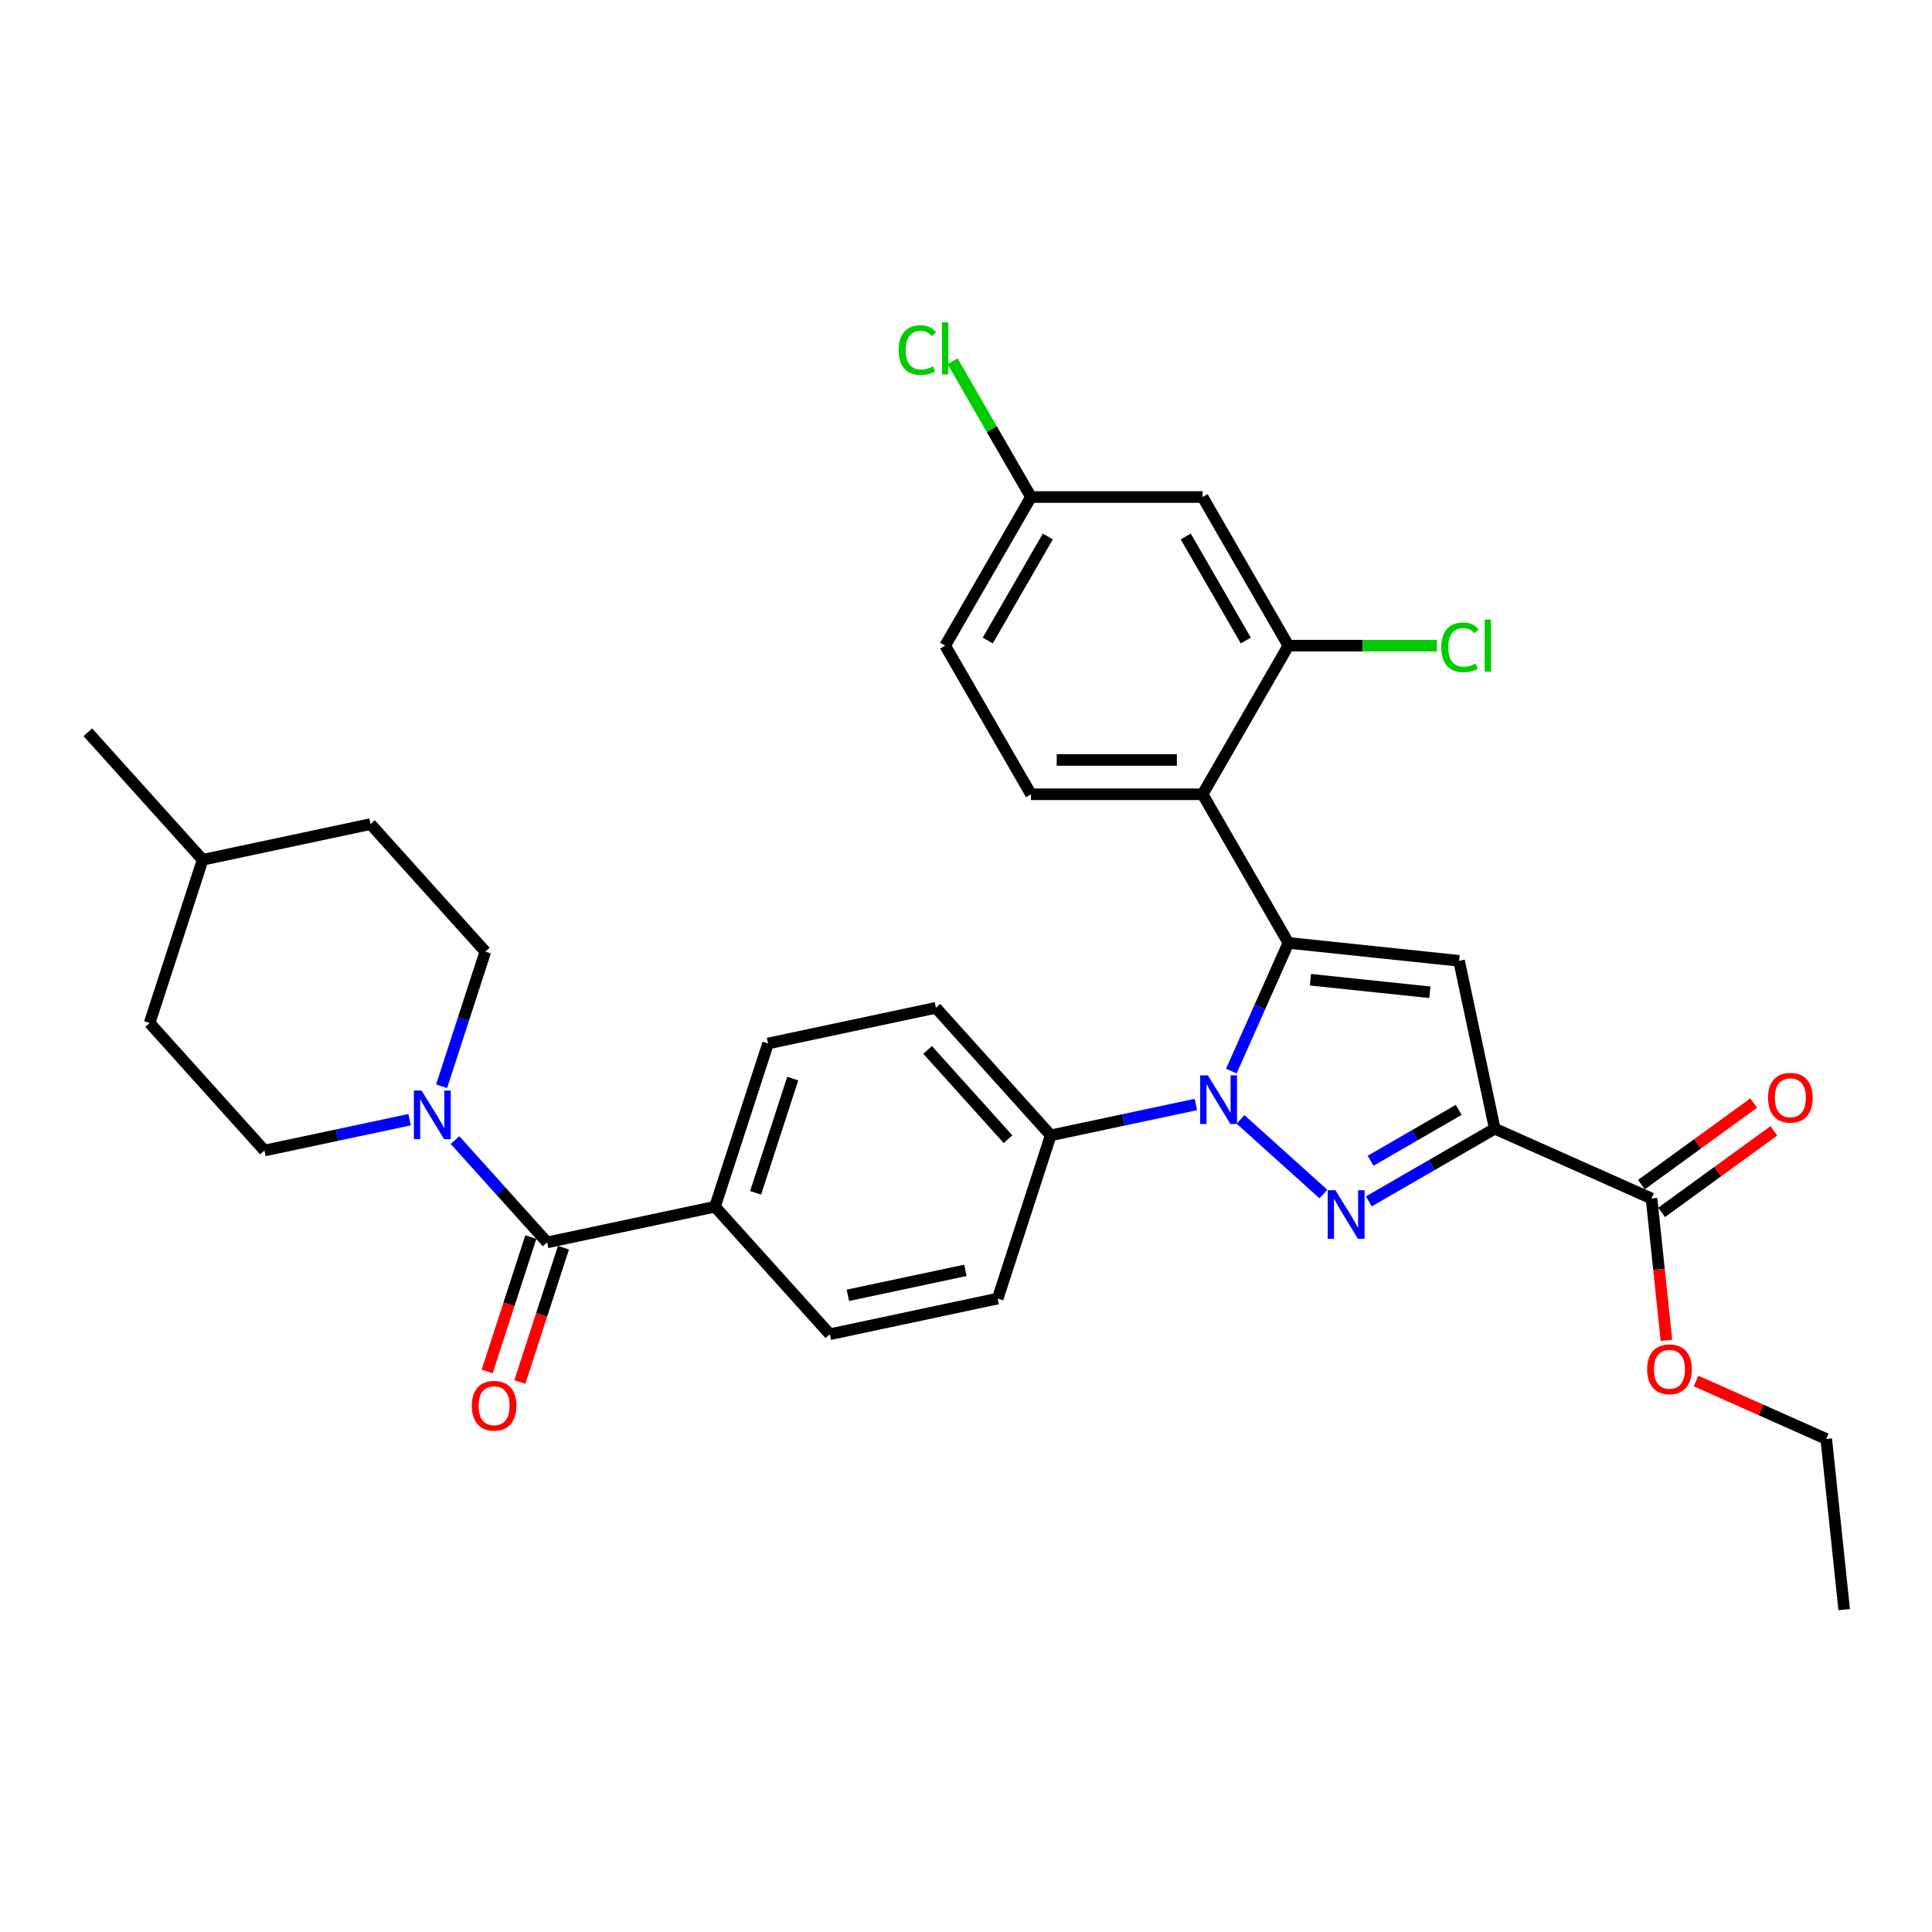 <?xml version='1.0' encoding='iso-8859-1'?>
<svg version='1.1' baseProfile='full'
              xmlns='http://www.w3.org/2000/svg'
                      xmlns:rdkit='http://www.rdkit.org/xml'
                      xmlns:xlink='http://www.w3.org/1999/xlink'
                  xml:space='preserve'
width='1000px' height='1000px' viewBox='0 0 1000 1000'>
<!-- END OF HEADER -->
<rect style='opacity:1.0;fill:#FFFFFF;stroke:none' width='1000' height='1000' x='0' y='0'> </rect>
<path class='bond-0' d='M 212.004,579.548 L 174.441,587.532' style='fill:none;fill-rule:evenodd;stroke:#0000FF;stroke-width:6px;stroke-linecap:butt;stroke-linejoin:miter;stroke-opacity:1' />
<path class='bond-0' d='M 174.441,587.532 L 136.879,595.517' style='fill:none;fill-rule:evenodd;stroke:#000000;stroke-width:6px;stroke-linecap:butt;stroke-linejoin:miter;stroke-opacity:1' />
<path class='bond-1' d='M 235.525,590.11 L 259.363,616.585' style='fill:none;fill-rule:evenodd;stroke:#0000FF;stroke-width:6px;stroke-linecap:butt;stroke-linejoin:miter;stroke-opacity:1' />
<path class='bond-1' d='M 259.363,616.585 L 283.201,643.06' style='fill:none;fill-rule:evenodd;stroke:#000000;stroke-width:6px;stroke-linecap:butt;stroke-linejoin:miter;stroke-opacity:1' />
<path class='bond-2' d='M 228.573,562.25 L 239.893,527.41' style='fill:none;fill-rule:evenodd;stroke:#0000FF;stroke-width:6px;stroke-linecap:butt;stroke-linejoin:miter;stroke-opacity:1' />
<path class='bond-2' d='M 239.893,527.41 L 251.214,492.569' style='fill:none;fill-rule:evenodd;stroke:#000000;stroke-width:6px;stroke-linecap:butt;stroke-linejoin:miter;stroke-opacity:1' />
<path class='bond-3' d='M 666.873,488.04 L 622.46,411.114' style='fill:none;fill-rule:evenodd;stroke:#000000;stroke-width:6px;stroke-linecap:butt;stroke-linejoin:miter;stroke-opacity:1' />
<path class='bond-4' d='M 666.873,488.04 L 755.213,497.325' style='fill:none;fill-rule:evenodd;stroke:#000000;stroke-width:6px;stroke-linecap:butt;stroke-linejoin:miter;stroke-opacity:1' />
<path class='bond-4' d='M 678.267,507.101 L 740.105,513.6' style='fill:none;fill-rule:evenodd;stroke:#000000;stroke-width:6px;stroke-linecap:butt;stroke-linejoin:miter;stroke-opacity:1' />
<path class='bond-5' d='M 666.873,488.04 L 652.103,521.214' style='fill:none;fill-rule:evenodd;stroke:#000000;stroke-width:6px;stroke-linecap:butt;stroke-linejoin:miter;stroke-opacity:1' />
<path class='bond-5' d='M 652.103,521.214 L 637.333,554.389' style='fill:none;fill-rule:evenodd;stroke:#0000FF;stroke-width:6px;stroke-linecap:butt;stroke-linejoin:miter;stroke-opacity:1' />
<path class='bond-6' d='M 622.46,411.114 L 533.633,411.114' style='fill:none;fill-rule:evenodd;stroke:#000000;stroke-width:6px;stroke-linecap:butt;stroke-linejoin:miter;stroke-opacity:1' />
<path class='bond-6' d='M 609.136,393.348 L 546.957,393.348' style='fill:none;fill-rule:evenodd;stroke:#000000;stroke-width:6px;stroke-linecap:butt;stroke-linejoin:miter;stroke-opacity:1' />
<path class='bond-7' d='M 622.46,411.114 L 666.873,334.187' style='fill:none;fill-rule:evenodd;stroke:#000000;stroke-width:6px;stroke-linecap:butt;stroke-linejoin:miter;stroke-opacity:1' />
<path class='bond-8' d='M 533.633,411.114 L 489.219,334.187' style='fill:none;fill-rule:evenodd;stroke:#000000;stroke-width:6px;stroke-linecap:butt;stroke-linejoin:miter;stroke-opacity:1' />
<path class='bond-9' d='M 489.219,334.187 L 533.633,257.261' style='fill:none;fill-rule:evenodd;stroke:#000000;stroke-width:6px;stroke-linecap:butt;stroke-linejoin:miter;stroke-opacity:1' />
<path class='bond-9' d='M 511.267,331.531 L 542.356,277.683' style='fill:none;fill-rule:evenodd;stroke:#000000;stroke-width:6px;stroke-linecap:butt;stroke-linejoin:miter;stroke-opacity:1' />
<path class='bond-10' d='M 533.633,257.261 L 622.46,257.261' style='fill:none;fill-rule:evenodd;stroke:#000000;stroke-width:6px;stroke-linecap:butt;stroke-linejoin:miter;stroke-opacity:1' />
<path class='bond-11' d='M 533.633,257.261 L 513.354,222.137' style='fill:none;fill-rule:evenodd;stroke:#000000;stroke-width:6px;stroke-linecap:butt;stroke-linejoin:miter;stroke-opacity:1' />
<path class='bond-11' d='M 513.354,222.137 L 493.075,187.012' style='fill:none;fill-rule:evenodd;stroke:#00CC00;stroke-width:6px;stroke-linecap:butt;stroke-linejoin:miter;stroke-opacity:1' />
<path class='bond-12' d='M 622.46,257.261 L 666.873,334.187' style='fill:none;fill-rule:evenodd;stroke:#000000;stroke-width:6px;stroke-linecap:butt;stroke-linejoin:miter;stroke-opacity:1' />
<path class='bond-12' d='M 613.736,277.683 L 644.826,331.531' style='fill:none;fill-rule:evenodd;stroke:#000000;stroke-width:6px;stroke-linecap:butt;stroke-linejoin:miter;stroke-opacity:1' />
<path class='bond-13' d='M 666.873,334.187 L 705.326,334.187' style='fill:none;fill-rule:evenodd;stroke:#000000;stroke-width:6px;stroke-linecap:butt;stroke-linejoin:miter;stroke-opacity:1' />
<path class='bond-13' d='M 705.326,334.187 L 743.779,334.187' style='fill:none;fill-rule:evenodd;stroke:#00CC00;stroke-width:6px;stroke-linecap:butt;stroke-linejoin:miter;stroke-opacity:1' />
<path class='bond-14' d='M 755.213,497.325 L 773.681,584.21' style='fill:none;fill-rule:evenodd;stroke:#000000;stroke-width:6px;stroke-linecap:butt;stroke-linejoin:miter;stroke-opacity:1' />
<path class='bond-15' d='M 773.681,584.21 L 741.098,603.022' style='fill:none;fill-rule:evenodd;stroke:#000000;stroke-width:6px;stroke-linecap:butt;stroke-linejoin:miter;stroke-opacity:1' />
<path class='bond-15' d='M 741.098,603.022 L 708.516,621.834' style='fill:none;fill-rule:evenodd;stroke:#0000FF;stroke-width:6px;stroke-linecap:butt;stroke-linejoin:miter;stroke-opacity:1' />
<path class='bond-15' d='M 755.024,574.469 L 732.216,587.637' style='fill:none;fill-rule:evenodd;stroke:#000000;stroke-width:6px;stroke-linecap:butt;stroke-linejoin:miter;stroke-opacity:1' />
<path class='bond-15' d='M 732.216,587.637 L 709.408,600.805' style='fill:none;fill-rule:evenodd;stroke:#0000FF;stroke-width:6px;stroke-linecap:butt;stroke-linejoin:miter;stroke-opacity:1' />
<path class='bond-16' d='M 773.681,584.21 L 854.828,620.34' style='fill:none;fill-rule:evenodd;stroke:#000000;stroke-width:6px;stroke-linecap:butt;stroke-linejoin:miter;stroke-opacity:1' />
<path class='bond-17' d='M 684.994,618.034 L 642.109,579.42' style='fill:none;fill-rule:evenodd;stroke:#0000FF;stroke-width:6px;stroke-linecap:butt;stroke-linejoin:miter;stroke-opacity:1' />
<path class='bond-18' d='M 618.983,571.687 L 581.421,579.671' style='fill:none;fill-rule:evenodd;stroke:#0000FF;stroke-width:6px;stroke-linecap:butt;stroke-linejoin:miter;stroke-opacity:1' />
<path class='bond-18' d='M 581.421,579.671 L 543.858,587.655' style='fill:none;fill-rule:evenodd;stroke:#000000;stroke-width:6px;stroke-linecap:butt;stroke-linejoin:miter;stroke-opacity:1' />
<path class='bond-19' d='M 860.049,627.526 L 889.097,606.422' style='fill:none;fill-rule:evenodd;stroke:#000000;stroke-width:6px;stroke-linecap:butt;stroke-linejoin:miter;stroke-opacity:1' />
<path class='bond-19' d='M 889.097,606.422 L 918.144,585.318' style='fill:none;fill-rule:evenodd;stroke:#FF0000;stroke-width:6px;stroke-linecap:butt;stroke-linejoin:miter;stroke-opacity:1' />
<path class='bond-19' d='M 849.607,613.153 L 878.654,592.049' style='fill:none;fill-rule:evenodd;stroke:#000000;stroke-width:6px;stroke-linecap:butt;stroke-linejoin:miter;stroke-opacity:1' />
<path class='bond-19' d='M 878.654,592.049 L 907.701,570.945' style='fill:none;fill-rule:evenodd;stroke:#FF0000;stroke-width:6px;stroke-linecap:butt;stroke-linejoin:miter;stroke-opacity:1' />
<path class='bond-20' d='M 854.828,620.34 L 858.686,657.039' style='fill:none;fill-rule:evenodd;stroke:#000000;stroke-width:6px;stroke-linecap:butt;stroke-linejoin:miter;stroke-opacity:1' />
<path class='bond-20' d='M 858.686,657.039 L 862.543,693.739' style='fill:none;fill-rule:evenodd;stroke:#FF0000;stroke-width:6px;stroke-linecap:butt;stroke-linejoin:miter;stroke-opacity:1' />
<path class='bond-21' d='M 877.881,714.81 L 911.571,729.809' style='fill:none;fill-rule:evenodd;stroke:#FF0000;stroke-width:6px;stroke-linecap:butt;stroke-linejoin:miter;stroke-opacity:1' />
<path class='bond-21' d='M 911.571,729.809 L 945.261,744.809' style='fill:none;fill-rule:evenodd;stroke:#000000;stroke-width:6px;stroke-linecap:butt;stroke-linejoin:miter;stroke-opacity:1' />
<path class='bond-22' d='M 945.261,744.809 L 954.545,833.149' style='fill:none;fill-rule:evenodd;stroke:#000000;stroke-width:6px;stroke-linecap:butt;stroke-linejoin:miter;stroke-opacity:1' />
<path class='bond-23' d='M 543.858,587.655 L 484.421,521.644' style='fill:none;fill-rule:evenodd;stroke:#000000;stroke-width:6px;stroke-linecap:butt;stroke-linejoin:miter;stroke-opacity:1' />
<path class='bond-23' d='M 521.74,589.641 L 480.135,543.433' style='fill:none;fill-rule:evenodd;stroke:#000000;stroke-width:6px;stroke-linecap:butt;stroke-linejoin:miter;stroke-opacity:1' />
<path class='bond-24' d='M 543.858,587.655 L 516.409,672.134' style='fill:none;fill-rule:evenodd;stroke:#000000;stroke-width:6px;stroke-linecap:butt;stroke-linejoin:miter;stroke-opacity:1' />
<path class='bond-25' d='M 484.421,521.644 L 397.536,540.112' style='fill:none;fill-rule:evenodd;stroke:#000000;stroke-width:6px;stroke-linecap:butt;stroke-linejoin:miter;stroke-opacity:1' />
<path class='bond-26' d='M 397.536,540.112 L 370.087,624.591' style='fill:none;fill-rule:evenodd;stroke:#000000;stroke-width:6px;stroke-linecap:butt;stroke-linejoin:miter;stroke-opacity:1' />
<path class='bond-26' d='M 410.314,558.274 L 391.1,617.409' style='fill:none;fill-rule:evenodd;stroke:#000000;stroke-width:6px;stroke-linecap:butt;stroke-linejoin:miter;stroke-opacity:1' />
<path class='bond-27' d='M 370.087,624.591 L 429.524,690.603' style='fill:none;fill-rule:evenodd;stroke:#000000;stroke-width:6px;stroke-linecap:butt;stroke-linejoin:miter;stroke-opacity:1' />
<path class='bond-28' d='M 370.087,624.591 L 283.201,643.06' style='fill:none;fill-rule:evenodd;stroke:#000000;stroke-width:6px;stroke-linecap:butt;stroke-linejoin:miter;stroke-opacity:1' />
<path class='bond-29' d='M 429.524,690.603 L 516.409,672.134' style='fill:none;fill-rule:evenodd;stroke:#000000;stroke-width:6px;stroke-linecap:butt;stroke-linejoin:miter;stroke-opacity:1' />
<path class='bond-29' d='M 438.863,670.455 L 499.683,657.528' style='fill:none;fill-rule:evenodd;stroke:#000000;stroke-width:6px;stroke-linecap:butt;stroke-linejoin:miter;stroke-opacity:1' />
<path class='bond-30' d='M 274.753,640.315 L 263.456,675.084' style='fill:none;fill-rule:evenodd;stroke:#000000;stroke-width:6px;stroke-linecap:butt;stroke-linejoin:miter;stroke-opacity:1' />
<path class='bond-30' d='M 263.456,675.084 L 252.159,709.853' style='fill:none;fill-rule:evenodd;stroke:#FF0000;stroke-width:6px;stroke-linecap:butt;stroke-linejoin:miter;stroke-opacity:1' />
<path class='bond-30' d='M 291.649,645.804 L 280.352,680.574' style='fill:none;fill-rule:evenodd;stroke:#000000;stroke-width:6px;stroke-linecap:butt;stroke-linejoin:miter;stroke-opacity:1' />
<path class='bond-30' d='M 280.352,680.574 L 269.055,715.343' style='fill:none;fill-rule:evenodd;stroke:#FF0000;stroke-width:6px;stroke-linecap:butt;stroke-linejoin:miter;stroke-opacity:1' />
<path class='bond-31' d='M 104.891,445.026 L 191.777,426.558' style='fill:none;fill-rule:evenodd;stroke:#000000;stroke-width:6px;stroke-linecap:butt;stroke-linejoin:miter;stroke-opacity:1' />
<path class='bond-32' d='M 104.891,445.026 L 77.442,529.505' style='fill:none;fill-rule:evenodd;stroke:#000000;stroke-width:6px;stroke-linecap:butt;stroke-linejoin:miter;stroke-opacity:1' />
<path class='bond-33' d='M 104.891,445.026 L 45.455,379.015' style='fill:none;fill-rule:evenodd;stroke:#000000;stroke-width:6px;stroke-linecap:butt;stroke-linejoin:miter;stroke-opacity:1' />
<path class='bond-34' d='M 191.777,426.558 L 251.214,492.569' style='fill:none;fill-rule:evenodd;stroke:#000000;stroke-width:6px;stroke-linecap:butt;stroke-linejoin:miter;stroke-opacity:1' />
<path class='bond-35' d='M 77.442,529.505 L 136.879,595.517' style='fill:none;fill-rule:evenodd;stroke:#000000;stroke-width:6px;stroke-linecap:butt;stroke-linejoin:miter;stroke-opacity:1' />
<path  class='atom-0' d='M 218.204 564.471
L 226.447 577.795
Q 227.264 579.109, 228.579 581.49
Q 229.894 583.87, 229.965 584.012
L 229.965 564.471
L 233.305 564.471
L 233.305 589.626
L 229.858 589.626
L 221.011 575.059
Q 219.981 573.353, 218.879 571.399
Q 217.813 569.445, 217.493 568.841
L 217.493 589.626
L 214.225 589.626
L 214.225 564.471
L 218.204 564.471
' fill='#0000FF'/>
<path  class='atom-10' d='M 691.194 616.046
L 699.437 629.37
Q 700.255 630.685, 701.569 633.065
Q 702.884 635.446, 702.955 635.588
L 702.955 616.046
L 706.295 616.046
L 706.295 641.202
L 702.848 641.202
L 694.001 626.634
Q 692.971 624.929, 691.869 622.974
Q 690.804 621.02, 690.484 620.416
L 690.484 641.202
L 687.215 641.202
L 687.215 616.046
L 691.194 616.046
' fill='#0000FF'/>
<path  class='atom-11' d='M 625.183 556.609
L 633.426 569.933
Q 634.244 571.248, 635.558 573.628
Q 636.873 576.009, 636.944 576.151
L 636.944 556.609
L 640.284 556.609
L 640.284 581.765
L 636.837 581.765
L 627.99 567.197
Q 626.96 565.492, 625.858 563.538
Q 624.792 561.584, 624.473 560.98
L 624.473 581.765
L 621.204 581.765
L 621.204 556.609
L 625.183 556.609
' fill='#0000FF'/>
<path  class='atom-13' d='M 915.143 568.2
Q 915.143 562.159, 918.128 558.784
Q 921.112 555.408, 926.691 555.408
Q 932.269 555.408, 935.254 558.784
Q 938.238 562.159, 938.238 568.2
Q 938.238 574.311, 935.218 577.793
Q 932.198 581.239, 926.691 581.239
Q 921.148 581.239, 918.128 577.793
Q 915.143 574.346, 915.143 568.2
M 926.691 578.397
Q 930.528 578.397, 932.589 575.839
Q 934.685 573.245, 934.685 568.2
Q 934.685 563.261, 932.589 560.774
Q 930.528 558.251, 926.691 558.251
Q 922.853 558.251, 920.757 560.738
Q 918.696 563.225, 918.696 568.2
Q 918.696 573.28, 920.757 575.839
Q 922.853 578.397, 926.691 578.397
' fill='#FF0000'/>
<path  class='atom-14' d='M 852.566 708.751
Q 852.566 702.71, 855.55 699.335
Q 858.535 695.96, 864.113 695.96
Q 869.692 695.96, 872.676 699.335
Q 875.661 702.71, 875.661 708.751
Q 875.661 714.862, 872.641 718.344
Q 869.621 721.79, 864.113 721.79
Q 858.571 721.79, 855.55 718.344
Q 852.566 714.897, 852.566 708.751
M 864.113 718.948
Q 867.951 718.948, 870.011 716.39
Q 872.108 713.796, 872.108 708.751
Q 872.108 703.812, 870.011 701.325
Q 867.951 698.802, 864.113 698.802
Q 860.276 698.802, 858.18 701.289
Q 856.119 703.776, 856.119 708.751
Q 856.119 713.832, 858.18 716.39
Q 860.276 718.948, 864.113 718.948
' fill='#FF0000'/>
<path  class='atom-24' d='M 244.205 727.61
Q 244.205 721.57, 247.189 718.194
Q 250.174 714.819, 255.752 714.819
Q 261.331 714.819, 264.315 718.194
Q 267.3 721.57, 267.3 727.61
Q 267.3 733.721, 264.28 737.203
Q 261.26 740.65, 255.752 740.65
Q 250.209 740.65, 247.189 737.203
Q 244.205 733.757, 244.205 727.61
M 255.752 737.807
Q 259.59 737.807, 261.65 735.249
Q 263.747 732.655, 263.747 727.61
Q 263.747 722.671, 261.65 720.184
Q 259.59 717.661, 255.752 717.661
Q 251.915 717.661, 249.819 720.148
Q 247.758 722.636, 247.758 727.61
Q 247.758 732.691, 249.819 735.249
Q 251.915 737.807, 255.752 737.807
' fill='#FF0000'/>
<path  class='atom-25' d='M 465.13 181.206
Q 465.13 174.952, 468.043 171.683
Q 470.992 168.379, 476.571 168.379
Q 481.758 168.379, 484.529 172.039
L 482.184 173.957
Q 480.159 171.293, 476.571 171.293
Q 472.769 171.293, 470.744 173.851
Q 468.754 176.373, 468.754 181.206
Q 468.754 186.18, 470.815 188.738
Q 472.911 191.296, 476.961 191.296
Q 479.733 191.296, 482.966 189.626
L 483.961 192.291
Q 482.646 193.144, 480.657 193.641
Q 478.667 194.139, 476.464 194.139
Q 470.992 194.139, 468.043 190.799
Q 465.13 187.459, 465.13 181.206
' fill='#00CC00'/>
<path  class='atom-25' d='M 487.585 166.851
L 490.854 166.851
L 490.854 193.819
L 487.585 193.819
L 487.585 166.851
' fill='#00CC00'/>
<path  class='atom-26' d='M 746 335.058
Q 746 328.805, 748.913 325.536
Q 751.862 322.231, 757.441 322.231
Q 762.628 322.231, 765.399 325.891
L 763.054 327.81
Q 761.029 325.145, 757.441 325.145
Q 753.639 325.145, 751.614 327.703
Q 749.624 330.226, 749.624 335.058
Q 749.624 340.032, 751.685 342.59
Q 753.781 345.149, 757.831 345.149
Q 760.603 345.149, 763.836 343.479
L 764.831 346.144
Q 763.516 346.996, 761.527 347.494
Q 759.537 347.991, 757.334 347.991
Q 751.862 347.991, 748.913 344.651
Q 746 341.311, 746 335.058
' fill='#00CC00'/>
<path  class='atom-26' d='M 768.455 320.704
L 771.724 320.704
L 771.724 347.671
L 768.455 347.671
L 768.455 320.704
' fill='#00CC00'/>
</svg>
